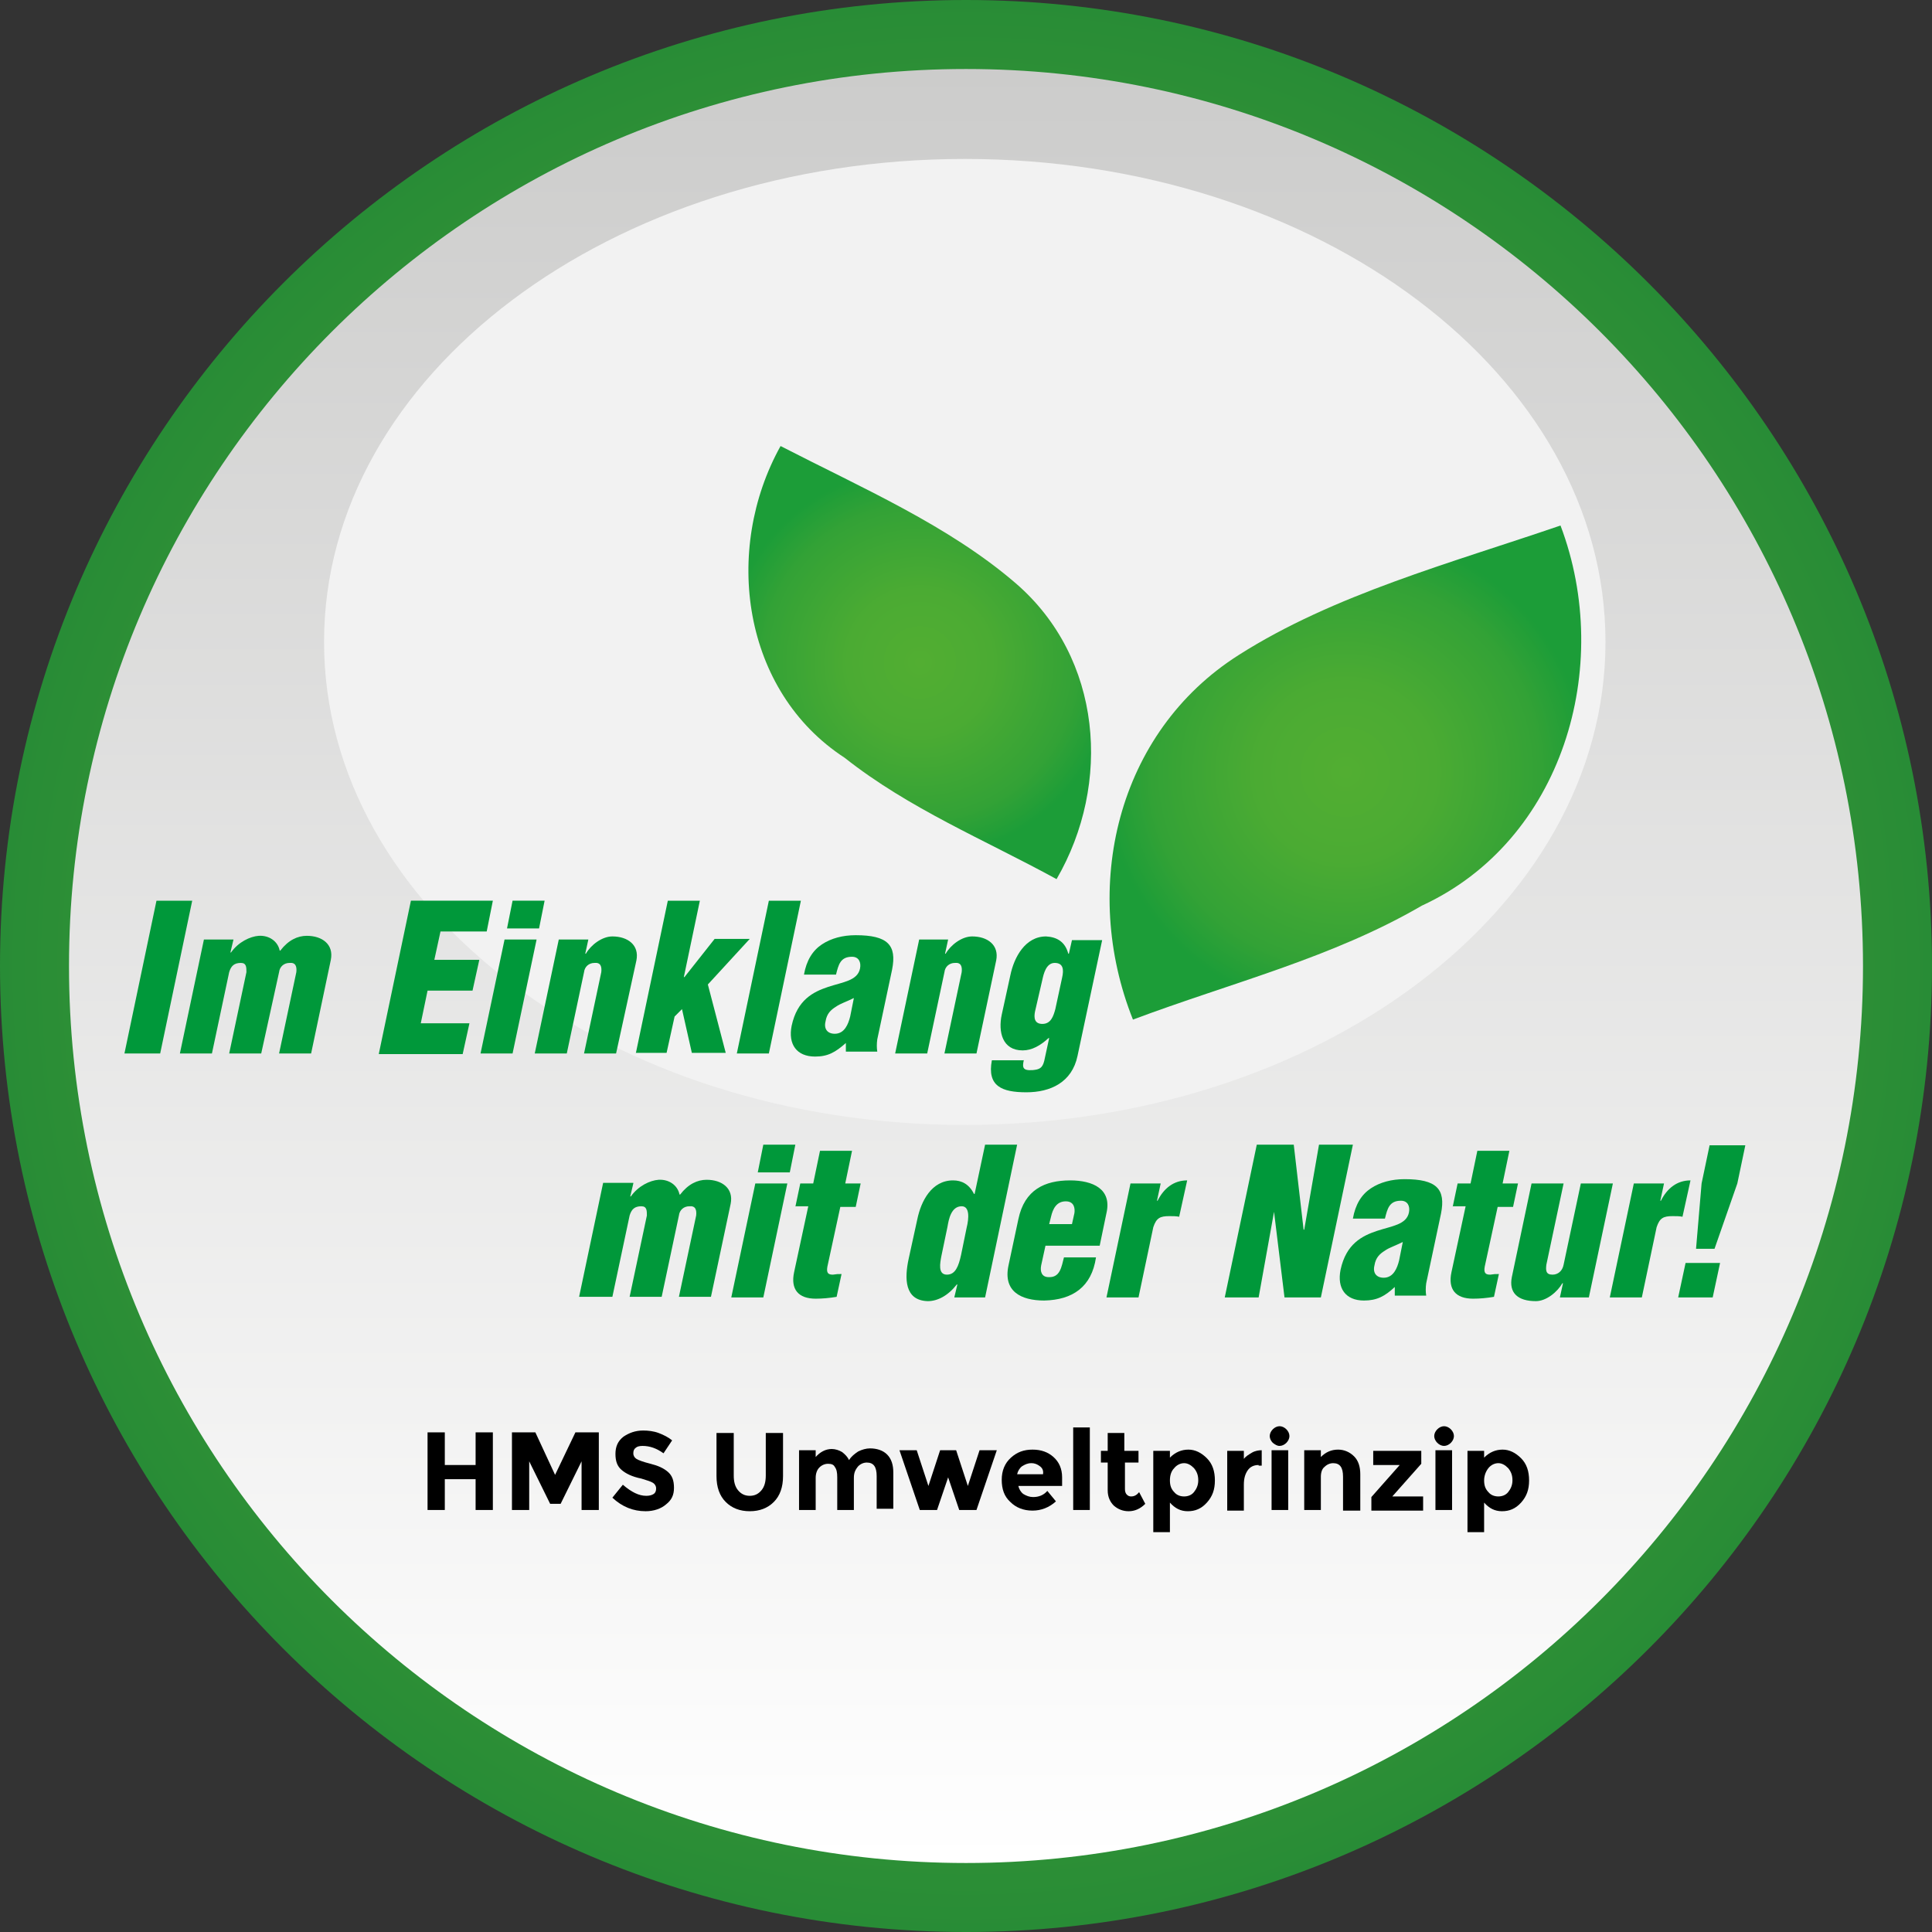 <?xml version="1.0" encoding="utf-8"?>
<!-- Generator: Adobe Illustrator 23.0.3, SVG Export Plug-In . SVG Version: 6.00 Build 0)  -->
<svg version="1.1" id="Ebene_1" xmlns="http://www.w3.org/2000/svg" xmlns:xlink="http://www.w3.org/1999/xlink" x="0px" y="0px"
	 viewBox="0 0 313.6 313.6" style="enable-background:new 0 0 313.6 313.6;" xml:space="preserve">
<rect x="0" y="0" width="313.6" height="313.6" fill="#333333" stroke="none"/>
<style type="text/css">
	.st0{fill:url(#SVGID_1_);}
	.st1{fill:url(#SVGID_2_);}
	.st2{fill:#F2F2F2;}
	.st3{fill:url(#SVGID_3_);}
	.st4{fill:url(#SVGID_4_);}
	.st5{fill:#00983A;}
</style>
<g>
	<radialGradient id="SVGID_1_" cx="156.78" cy="156.783" r="156.782" gradientUnits="userSpaceOnUse">
		<stop  offset="0" style="stop-color:#63B32F"/>
		<stop  offset="1" style="stop-color:#288C36"/>
	</radialGradient>
	<path class="st0" d="M156.8,0C70.3,0,0,70.3,0,156.8c0,86.4,70.3,156.8,156.8,156.8c86.4,0,156.8-70.3,156.8-156.8
		C313.6,70.3,243.2,0,156.8,0z M156.8,298c-78,0-141.2-63.2-141.2-141.2c0-78,63.2-141.2,141.2-141.2c78,0,141.2,63.2,141.2,141.2
		C298,234.8,234.8,298,156.8,298z"/>
	<linearGradient id="SVGID_2_" gradientUnits="userSpaceOnUse" x1="156.776" y1="302.399" x2="156.776" y2="11.171">
		<stop  offset="0" style="stop-color:#FFFFFF"/>
		<stop  offset="1" style="stop-color:#CCCCCB"/>
	</linearGradient>
	<path class="st1" d="M302.4,156.8c0,80.4-65.2,145.6-145.6,145.6c-80.4,0-145.6-65.2-145.6-145.6c0-80.4,65.2-145.6,145.6-145.6
		C237.2,11.2,302.4,76.4,302.4,156.8z"/>
	<path class="st2" d="M52.6,104.2c0,43.3,46.5,78.4,104,78.4c57.4,0,104-35.1,104-78.4c0-43.3-46.5-78.4-104-78.4
		C99.2,25.8,52.6,60.9,52.6,104.2z"/>
	<g>
		<g>
			<g>
				<radialGradient id="SVGID_3_" cx="218.437" cy="125.316" r="39.174" gradientUnits="userSpaceOnUse">
					<stop  offset="0" style="stop-color:#52AE32"/>
					<stop  offset="0.371" style="stop-color:#4BAB33"/>
					<stop  offset="0.802" style="stop-color:#33A236"/>
					<stop  offset="1" style="stop-color:#1C9D38"/>
				</radialGradient>
				<path class="st3" d="M230.8,147c22.8-10.5,31.2-38.7,22.5-61.7c-17.8,6.1-36.8,11.2-52.2,21c-19.9,12.6-25.7,37.9-17.2,59.2
					C199.9,159.5,216.2,155.5,230.8,147L230.8,147z"/>
			</g>
			<g>
				<radialGradient id="SVGID_4_" cx="149.325" cy="107.521" r="31.701" gradientUnits="userSpaceOnUse">
					<stop  offset="0" style="stop-color:#52AE32"/>
					<stop  offset="0.371" style="stop-color:#4BAB33"/>
					<stop  offset="0.802" style="stop-color:#33A236"/>
					<stop  offset="1" style="stop-color:#1C9D38"/>
				</radialGradient>
				<path class="st4" d="M137.1,123c-16.6-10.8-19.8-33.7-10.4-50.6c13.2,6.8,27.3,12.9,38.2,22.3c14,12.1,15.6,32.5,6.6,48
					C159.8,136.3,147.6,131.3,137.1,123L137.1,123z"/>
			</g>
		</g>
		<g>
			<path class="st5" d="M20.2,171l5.2-24.8h5.8L26,171H20.2z"/>
			<path class="st5" d="M37.9,152.5l-0.5,2.1h0.1c1.2-1.7,3.1-2.6,4.5-2.7c1.7-0.1,3.1,0.9,3.4,2.4h0.1c1.3-1.7,2.8-2.4,4.3-2.4
				c2.5,0,4.4,1.4,3.9,3.9L50.5,171h-5.2l2.8-13.2c0.1-0.9-0.1-1.6-1.1-1.5c-0.9,0-1.6,0.6-1.7,1.5L42.4,171h-5.2l2.8-13.2
				c0-0.8,0-1.5-0.9-1.5c-1.1,0-1.6,0.5-1.9,1.5L34.4,171h-5.2l3.9-18.5H37.9z"/>
			<path class="st5" d="M61.5,171l5.2-24.8H80l-1,5h-7.5l-1,4.6h7.3l-1.1,5h-7.3l-1.1,5.3h7.9l-1.1,5H61.5z"/>
			<path class="st5" d="M78,171l3.9-18.5h5.2L83.2,171H78z M82.3,150.7l0.9-4.5h5.2l-0.9,4.5H82.3z"/>
			<path class="st5" d="M95.5,152.5l-0.5,2.3h0.1c0.8-1.4,2.6-2.8,4.3-2.8c2.5,0,4.4,1.4,3.9,3.9L100,171h-5.2l2.8-13.2
				c0.1-0.9-0.1-1.6-1.1-1.5c-0.9,0-1.6,0.6-1.7,1.5L92,171h-5.2l3.9-18.5H95.5z"/>
			<path class="st5" d="M103.2,171l5.2-24.8h5.2l-2.6,12.4h0.1l4.9-6.2h5.7l-6.8,7.4l2.9,11.1h-5.5l-1.6-7.1l-1.2,1.2l-1.3,5.9
				H103.2z"/>
			<path class="st5" d="M119.6,171l5.2-24.8h5.2l-5.2,24.8H119.6z"/>
			<path class="st5" d="M137.3,169.3c-1.7,1.5-2.9,2.2-5,2.2c-3,0-4.4-2-3.8-5c0.9-4.2,3.5-5.5,5.9-6.3c2.4-0.8,4.8-1,5.2-3
				c0.2-1-0.2-1.9-1.3-1.9c-1.9,0-2.2,1.3-2.6,2.9h-5.2c0.4-2.3,1.4-3.9,2.9-4.9c1.5-1,3.4-1.5,5.5-1.5c5.2,0,6.7,1.6,5.9,5.6
				l-2.4,11.3c-0.1,0.7-0.1,1.4,0,2h-5.1V169.3z M138.6,162c-1.2,0.6-2.2,0.9-2.9,1.4c-0.8,0.5-1.5,1.1-1.7,2.4
				c-0.3,1.2,0.3,2,1.5,2c1.6,0,2.2-1.6,2.5-2.8L138.6,162z"/>
			<path class="st5" d="M153.9,152.5l-0.5,2.3h0.1c0.8-1.4,2.6-2.8,4.3-2.8c2.5,0,4.4,1.4,3.9,3.9l-3.2,15.1h-5.2l2.8-13.2
				c0.1-0.9-0.1-1.6-1.1-1.5c-0.9,0-1.6,0.6-1.7,1.5l-2.8,13.2h-5.2l3.9-18.5H153.9z"/>
			<path class="st5" d="M166.2,172c-0.3,1.3-0.2,1.8,1.4,1.7c1.1-0.1,1.6-0.3,1.9-1.5l0.8-3.7h-0.1c-1.3,1.2-2.7,2-4.2,2
				c-3.3,0-4-3-3.4-5.8l1.4-6.4c0.6-2.9,2.4-6.3,5.8-6.3c1.8,0.1,3.1,0.9,3.6,2.8h0.1l0.5-2.2h4.9l-4,18.8c-0.9,4.3-4.4,5.9-8.3,5.9
				c-4,0-6.4-1-5.6-5.2H166.2z M168,164.2c-0.2,1-0.1,2,1.2,2c1.4,0,1.8-1.3,2.1-2.4l1.1-5.1c0.3-1.3,0.2-2.4-1.2-2.4
				c-1.4,0-1.8,1.8-2,2.7L168,164.2z"/>
			<path class="st5" d="M102.8,192.1l-0.5,2.1h0.1c1.2-1.7,3.1-2.6,4.5-2.7c1.7-0.1,3.1,0.9,3.4,2.4h0.1c1.3-1.7,2.8-2.4,4.3-2.4
				c2.5,0,4.4,1.4,3.9,3.9l-3.2,15.1h-5.2l2.8-13.2c0.1-0.9-0.1-1.6-1.1-1.5c-0.9,0-1.6,0.6-1.7,1.5l-2.8,13.2h-5.2l2.8-13.2
				c0-0.8,0-1.5-0.9-1.5c-1.1,0-1.6,0.5-1.9,1.5l-2.8,13.2H94l3.9-18.5H102.8z"/>
			<path class="st5" d="M118.7,210.6l3.9-18.5h5.2l-3.9,18.5H118.7z M123,190.3l0.9-4.5h5.2l-0.9,4.5H123z"/>
			<path class="st5" d="M129.1,195.9l0.8-3.8h2.1l1.1-5.3h5.2l-1.1,5.3h2.5l-0.8,3.8h-2.5l-2.1,9.7c-0.2,1.1,0.2,1.3,0.9,1.3
				c0.6-0.1,0.8-0.1,1.4-0.1l-0.8,3.7c-1.2,0.2-2.3,0.3-3.4,0.3c-2.8,0-4.1-1.5-3.5-4.3l2.3-10.7H129.1z"/>
			<path class="st5" d="M154.9,210.6l0.5-2.1h-0.1c-1.4,1.8-3.1,2.7-4.7,2.7c-3.8-0.1-3.8-3.7-3.1-6.9l1.4-6.4
				c0.6-2.9,2.3-6.3,5.8-6.3c1.4,0,2.6,0.6,3.4,2.2h0.1l1.7-8h5.2l-5.2,24.8H154.9z M152.8,203.9c-0.2,1.1-0.6,3,0.9,3
				c1.4,0,1.9-1.4,2.3-3.2l0.9-4.4c0.4-1.6,0.5-3.5-0.8-3.5c-1.7,0-2.1,2.1-2.3,3.3L152.8,203.9z"/>
			<path class="st5" d="M169.7,202.2l-0.7,3.2c-0.2,1,0.1,1.9,1.2,1.9c1.9,0.1,2.1-1.7,2.5-3.2h5.2c-0.7,4.8-3.8,6.9-8.4,7
				c-3.8,0-6.7-1.5-5.8-5.7l1.6-7.5c1-4.8,4.3-6.3,8.4-6.3c3.7,0,6.8,1.4,5.9,5.3l-1.1,5.3H169.7z M174,198.7l0.4-1.8
				c0.1-0.7,0-1.9-1.4-1.9c-1.5,0-2.1,1.2-2.4,2.5l-0.3,1.2H174z"/>
			<path class="st5" d="M188.4,192.1l-0.6,2.8h0.1c1-2,2.6-3.3,4.8-3.3l-1.3,5.9c-0.5-0.1-1-0.1-1.6-0.1c-1.5,0-2.1,0.3-2.6,1.8
				l-2.4,11.4h-5.2l3.9-18.5H188.4z"/>
			<path class="st5" d="M206.8,196.7L206.8,196.7l-2.5,13.9h-5.5l5.2-24.8h6l1.6,13.8h0.1l2.4-13.8h5.5l-5.2,24.8h-5.9L206.8,196.7z
				"/>
			<path class="st5" d="M226.4,208.9c-1.6,1.5-2.9,2.2-5,2.2c-3,0-4.4-2-3.8-5c0.9-4.2,3.5-5.5,5.9-6.3s4.8-1,5.2-3
				c0.2-1-0.2-1.9-1.3-1.9c-1.9,0-2.2,1.3-2.6,2.9h-5.2c0.4-2.3,1.4-3.9,2.9-4.9c1.5-1,3.4-1.5,5.5-1.5c5.2,0,6.7,1.6,5.9,5.6
				l-2.4,11.3c-0.1,0.7-0.1,1.4,0,2h-5.1V208.9z M227.7,201.6c-1.2,0.6-2.2,0.9-2.9,1.4c-0.8,0.5-1.5,1.1-1.7,2.4
				c-0.3,1.2,0.3,2,1.5,2c1.6,0,2.2-1.6,2.5-2.8L227.7,201.6z"/>
			<path class="st5" d="M235.8,195.9l0.8-3.8h2.1l1.1-5.3h5.2l-1.1,5.3h2.5l-0.8,3.8h-2.5l-2.1,9.7c-0.2,1.1,0.2,1.3,0.9,1.3
				c0.6-0.1,0.8-0.1,1.4-0.1l-0.8,3.7c-1.2,0.2-2.3,0.3-3.4,0.3c-2.8,0-4.1-1.5-3.5-4.3l2.3-10.7H235.8z"/>
			<path class="st5" d="M253.2,210.6l0.5-2.3h-0.1c-0.8,1.4-2.6,2.9-4.3,2.9c-3,0-4.4-1.4-3.9-3.9l3.2-15.2h5.2l-2.8,13.2
				c-0.1,0.9-0.1,1.6,1,1.6c0.9,0,1.6-0.6,1.8-1.6l2.8-13.2h5.2l-3.9,18.5H253.2z"/>
			<path class="st5" d="M270.1,192.1l-0.6,2.8h0.1c1-2,2.6-3.3,4.8-3.3l-1.3,5.9c-0.5-0.1-1-0.1-1.6-0.1c-1.5,0-2.1,0.3-2.6,1.8
				l-2.4,11.4h-5.2l3.9-18.5H270.1z"/>
			<path class="st5" d="M272.4,210.6l1.2-5.6h5.6l-1.2,5.6H272.4z M276.2,192.1l1.3-6.2h5.8l-1.3,6.2l-3.7,10.6h-3L276.2,192.1z"/>
		</g>
	</g>
</g>
<g>
	<path d="M77.2,232.5H80v12.6h-2.8v-5h-5v5h-2.8v-12.6h2.8v5.3h5V232.5z"/>
	<path d="M94.4,237.2l-3.4,6.9h-1.7l-3.4-6.9v7.9h-2.8v-12.6h3.8l3.2,6.9l3.3-6.9h3.8v12.6h-2.8V237.2z"/>
	<path d="M103.2,235c-0.3,0.2-0.4,0.5-0.4,0.9c0,0.4,0.2,0.7,0.5,0.9c0.3,0.2,1.1,0.5,2.3,0.8c1.2,0.3,2.1,0.7,2.8,1.3
		c0.7,0.6,1,1.4,1,2.6s-0.4,2-1.3,2.7c-0.8,0.7-2,1.1-3.3,1.1c-2,0-3.8-0.7-5.4-2.2l1.7-2.1c1.4,1.2,2.6,1.8,3.8,1.8
		c0.5,0,0.9-0.1,1.2-0.3s0.4-0.5,0.4-0.9s-0.2-0.7-0.5-0.9c-0.3-0.2-0.9-0.4-1.9-0.7c-1.5-0.3-2.5-0.8-3.2-1.4c-0.7-0.6-1-1.4-1-2.6
		s0.4-2.1,1.3-2.8c0.9-0.6,1.9-1,3.2-1c0.8,0,1.7,0.1,2.5,0.4c0.8,0.3,1.6,0.7,2.2,1.2l-1.4,2.1c-1.1-0.8-2.2-1.2-3.4-1.2
		C103.8,234.7,103.4,234.8,103.2,235z"/>
	<path d="M119.8,241.9c0.5,0.6,1.1,0.9,1.9,0.9s1.4-0.3,1.9-0.9s0.7-1.4,0.7-2.4v-6.9h2.8v7c0,1.8-0.5,3.2-1.5,4.2
		c-1,1-2.3,1.5-3.9,1.5c-1.6,0-2.9-0.5-3.9-1.5c-1-1-1.5-2.4-1.5-4.2v-7h2.8v6.9C119.1,240.5,119.3,241.3,119.8,241.9z"/>
	<path d="M138.6,239.9v5.2h-2.7v-5.3c0-0.8-0.1-1.3-0.4-1.7c-0.2-0.4-0.6-0.5-1.1-0.5s-1,0.2-1.4,0.6c-0.4,0.4-0.6,1-0.6,1.7v5.2
		h-2.7v-9.7h2.7v1.1c0.7-0.8,1.6-1.3,2.6-1.3c0.6,0,1.2,0.2,1.7,0.5c0.5,0.4,0.9,0.8,1.1,1.3c0.4-0.6,0.9-1,1.5-1.4
		c0.6-0.3,1.3-0.5,1.9-0.5c1.1,0,2.1,0.3,2.8,1c0.7,0.7,1,1.7,1,2.9v5.9h-2.7v-5.3c0-1.5-0.5-2.2-1.6-2.2c-0.5,0-1,0.2-1.4,0.6
		C138.8,238.6,138.6,239.1,138.6,239.9z"/>
	<path d="M152.1,245.1h-2.8l-3.3-9.7h2.8l1.9,5.8l1.9-5.8h2.6l1.9,5.8l1.9-5.8h2.8l-3.3,9.7h-2.8l-1.8-5.3L152.1,245.1z"/>
	<path d="M171.4,243.7c-1.1,1-2.4,1.5-3.8,1.5c-1.5,0-2.7-0.5-3.6-1.4c-1-0.9-1.4-2.1-1.4-3.6c0-1.5,0.5-2.7,1.5-3.6
		s2.1-1.3,3.5-1.3s2.5,0.4,3.4,1.2c0.9,0.8,1.4,1.9,1.4,3.3v1.4h-7.1c0.1,0.5,0.4,1,0.8,1.3c0.5,0.3,1,0.5,1.6,0.5
		c0.9,0,1.7-0.3,2.3-1L171.4,243.7z M168.8,238c-0.4-0.3-0.8-0.5-1.4-0.5s-1,0.2-1.5,0.5c-0.4,0.3-0.7,0.8-0.8,1.3h4.2
		C169.4,238.7,169.2,238.3,168.8,238z"/>
	<path d="M176.9,245.1h-2.7v-13.4h2.7V245.1z"/>
	<path d="M182.6,237.4v4.3c0,0.4,0.1,0.7,0.3,0.9c0.2,0.2,0.4,0.3,0.7,0.3c0.5,0,0.9-0.2,1.3-0.7l1,1.9c-0.8,0.8-1.7,1.2-2.7,1.2
		c-0.9,0-1.7-0.3-2.4-0.9c-0.6-0.6-1-1.4-1-2.5v-4.5h-1.1v-1.9h1.1v-2.9h2.7v2.9h2.3v1.9H182.6z"/>
	<path d="M192.9,235.3c1.1,0,2.1,0.5,3,1.4c0.9,0.9,1.3,2.1,1.3,3.6s-0.4,2.6-1.3,3.6s-1.9,1.4-3.1,1.4c-1.2,0-2.1-0.5-2.9-1.4v4.8
		h-2.7v-13.2h2.7v1.1C190.8,235.7,191.8,235.3,192.9,235.3z M189.9,240.3c0,0.8,0.2,1.4,0.7,1.9c0.4,0.5,1,0.7,1.6,0.7
		c0.6,0,1.2-0.2,1.6-0.7s0.7-1.1,0.7-1.9c0-0.8-0.2-1.4-0.7-2c-0.5-0.5-1-0.8-1.6-0.8s-1.2,0.3-1.6,0.8
		C190.1,238.8,189.9,239.5,189.9,240.3z"/>
	<path d="M204.3,237.8c-0.8,0-1.4,0.3-1.8,0.9c-0.4,0.6-0.6,1.3-0.6,2.3v4.2h-2.7v-9.7h2.7v1.3c0.3-0.4,0.8-0.7,1.3-1
		c0.5-0.3,1.1-0.4,1.6-0.4l0,2.5H204.3z"/>
	<path d="M206.6,234.2c-0.3-0.3-0.5-0.7-0.5-1.1c0-0.4,0.2-0.8,0.5-1.1s0.7-0.5,1.1-0.5s0.8,0.2,1.1,0.5s0.5,0.7,0.5,1.1
		c0,0.4-0.2,0.8-0.5,1.1s-0.7,0.5-1.1,0.5S207,234.5,206.6,234.2z M209.1,245.1h-2.7v-9.7h2.7V245.1z"/>
	<path d="M214.4,239.7v5.4h-2.7v-9.7h2.7v1.1c0.8-0.8,1.7-1.2,2.8-1.2c1,0,1.9,0.4,2.6,1.1c0.7,0.7,1,1.7,1,2.9v5.9H218v-5.5
		c0-1.5-0.5-2.2-1.6-2.2c-0.5,0-1,0.2-1.4,0.6C214.6,238.4,214.4,239,214.4,239.7z"/>
	<path d="M222.9,237.7v-2.2h7.8v2.1l-4.7,5.3h5v2.3h-8.4v-2.2l4.6-5.2H222.9z"/>
	<path d="M233.3,234.2c-0.3-0.3-0.5-0.7-0.5-1.1c0-0.4,0.2-0.8,0.5-1.1s0.7-0.5,1.1-0.5s0.8,0.2,1.1,0.5s0.5,0.7,0.5,1.1
		c0,0.4-0.2,0.8-0.5,1.1s-0.7,0.5-1.1,0.5S233.6,234.5,233.3,234.2z M235.7,245.1H233v-9.7h2.7V245.1z"/>
	<path d="M243.9,235.3c1.1,0,2.1,0.5,3,1.4c0.9,0.9,1.3,2.1,1.3,3.6s-0.4,2.6-1.3,3.6s-1.9,1.4-3.1,1.4c-1.2,0-2.1-0.5-2.9-1.4v4.8
		h-2.7v-13.2h2.7v1.1C241.8,235.7,242.8,235.3,243.9,235.3z M240.9,240.3c0,0.8,0.2,1.4,0.7,1.9c0.4,0.5,1,0.7,1.6,0.7
		c0.6,0,1.2-0.2,1.6-0.7s0.7-1.1,0.7-1.9c0-0.8-0.2-1.4-0.7-2c-0.5-0.5-1-0.8-1.6-0.8s-1.2,0.3-1.6,0.8
		C241.2,238.8,240.9,239.5,240.9,240.3z"/>
</g>
</svg>
